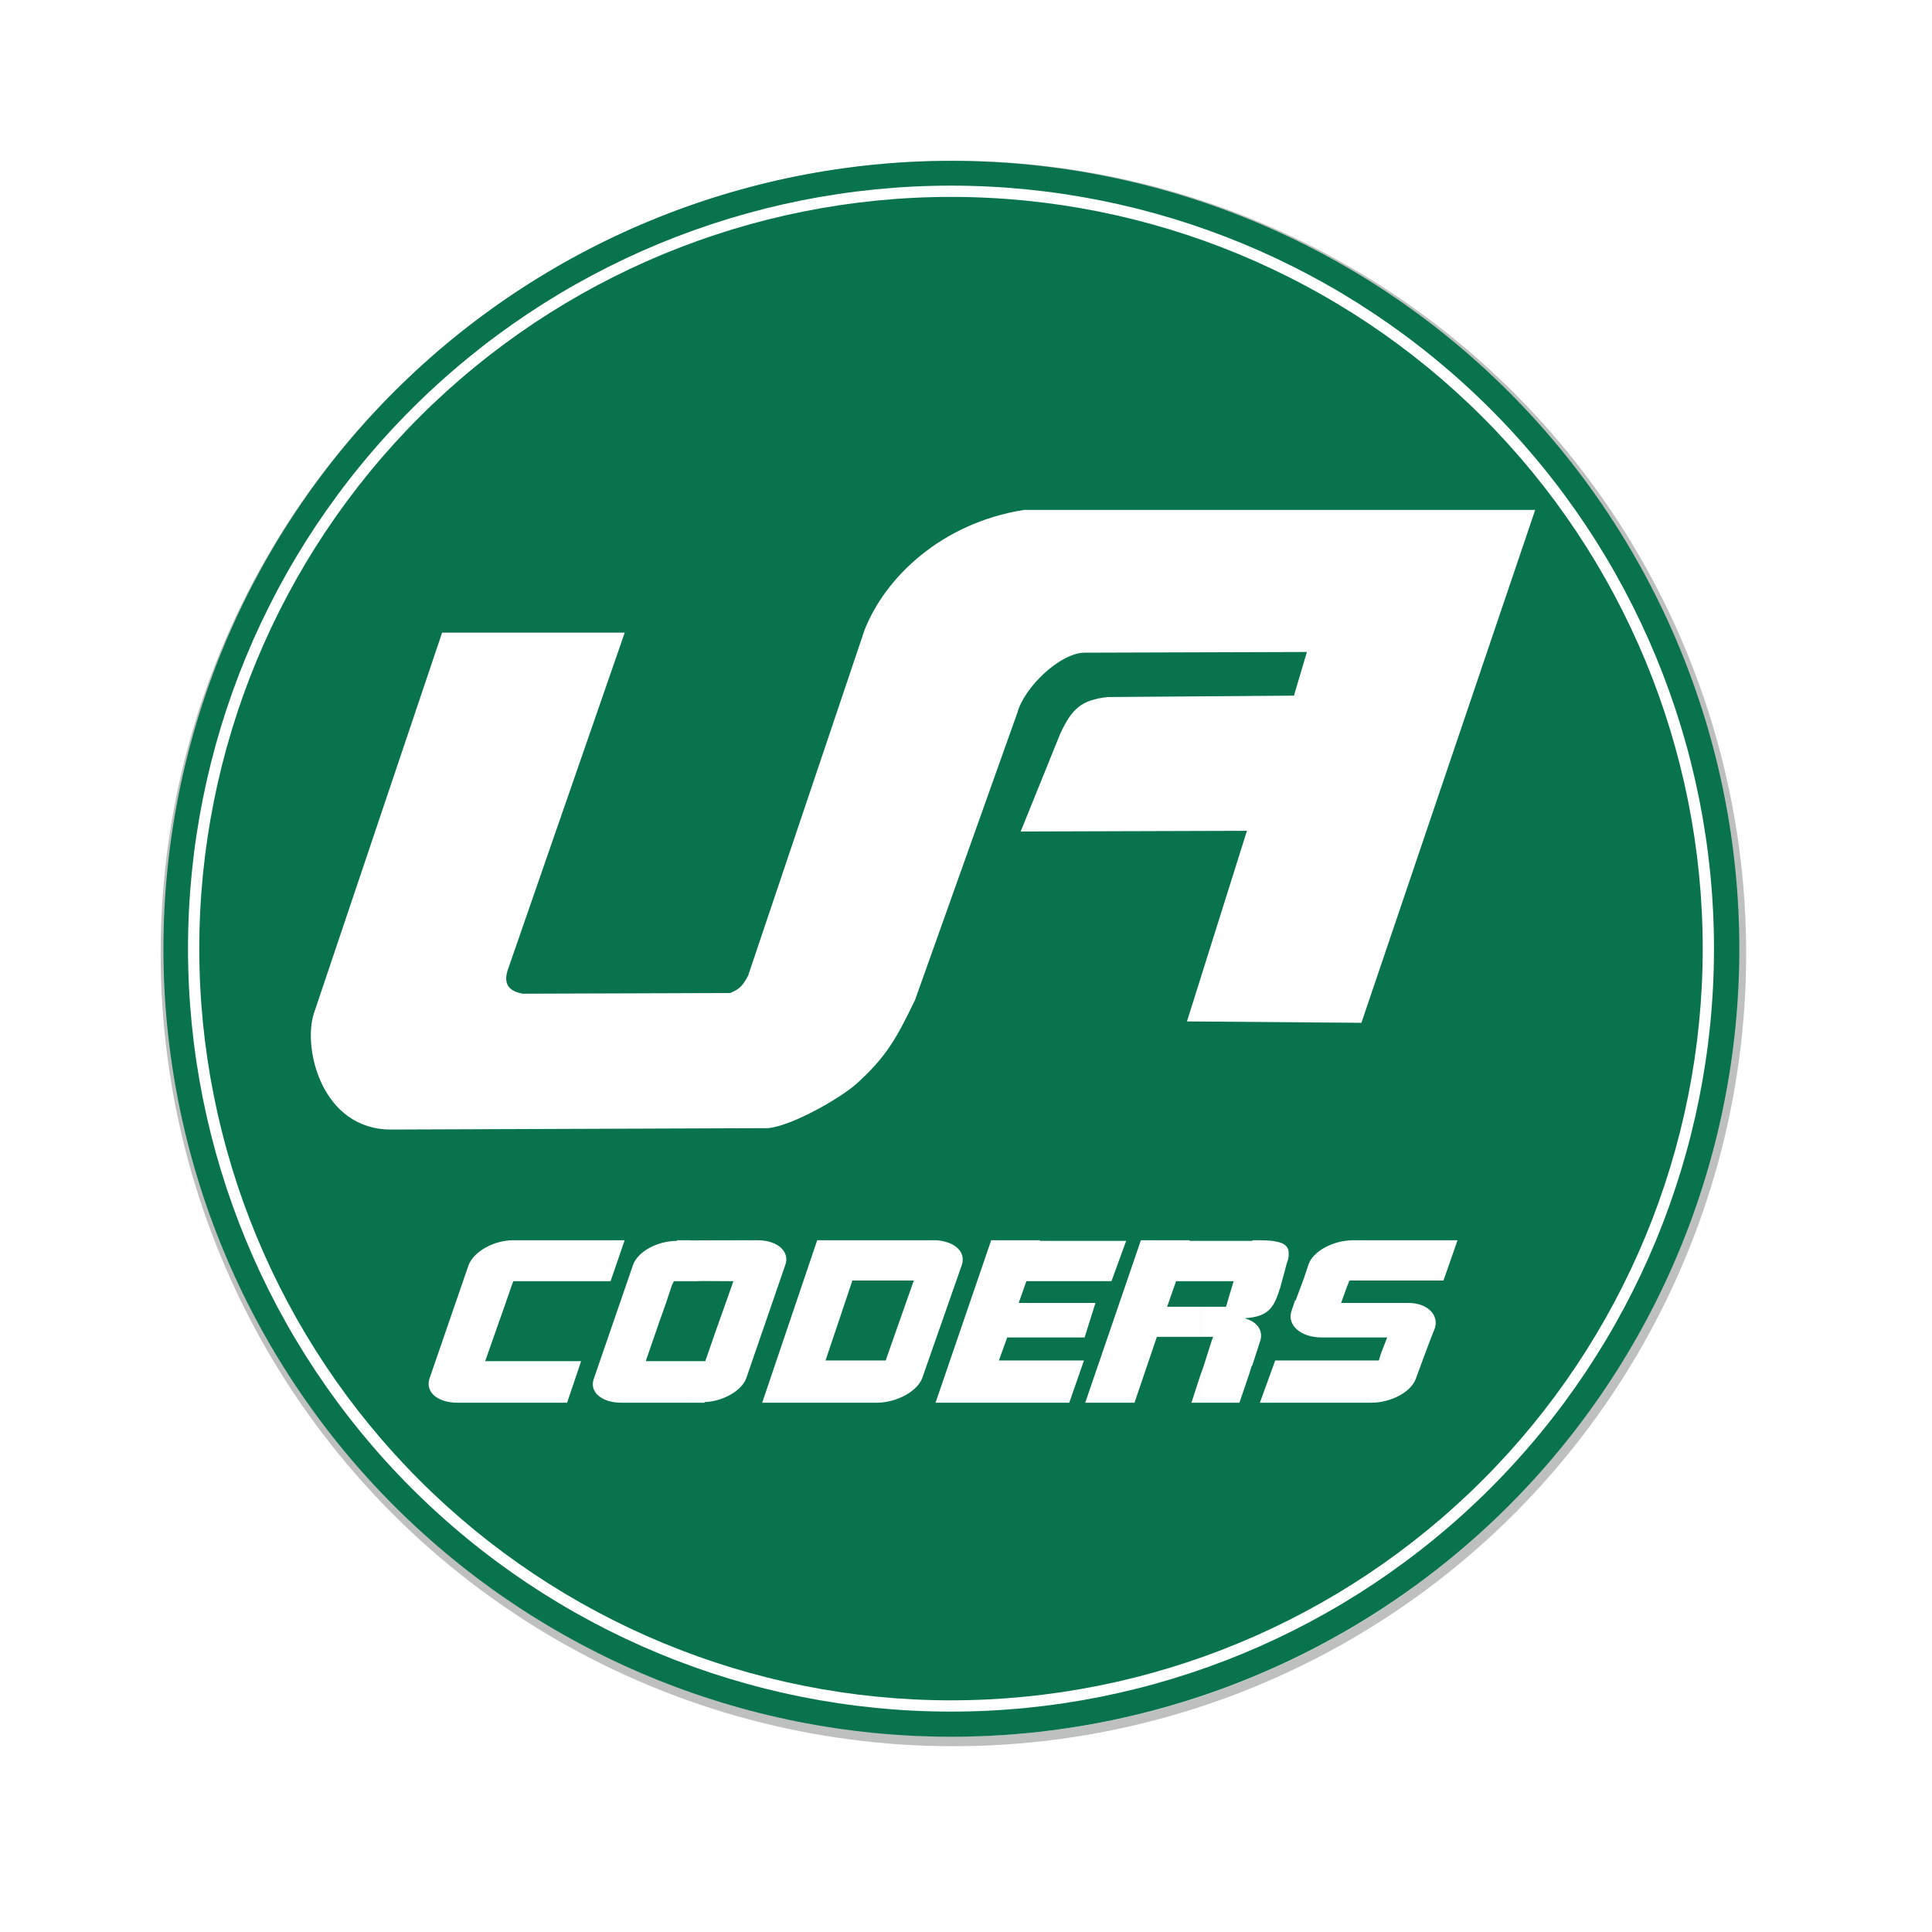 <svg xmlns="http://www.w3.org/2000/svg" version="1.1" xmlns:xlink="http://www.w3.org/1999/xlink" xmlns:svgjs="http://svgjs.dev/svgjs" width="60" height="60"><svg version="1.1" id="SvgjsSvg1051" x="0px" y="0px" viewBox="0 0 60 60" xml:space="preserve" width="60" height="60" xmlns:xlink="http://www.w3.org/1999/xlink" xmlns="http://www.w3.org/2000/svg" xmlns:svg="http://www.w3.org/2000/svg"><defs id="SvgjsDefs1050"><linearGradient id="SvgjsLinearGradient1049"><stop style="stop-color:#000000;stop-opacity:0.486;" offset="0" id="SvgjsStop1048"></stop><stop style="stop-color:#000000;stop-opacity:0;" offset="1" id="SvgjsStop1047"></stop></linearGradient><linearGradient id="SvgjsLinearGradient1046"><stop style="stop-color:#474747;stop-opacity:1;" offset="0" id="SvgjsStop1045"></stop><stop style="stop-color:#474747;stop-opacity:0;" offset="1" id="SvgjsStop1044"></stop></linearGradient><linearGradient xlink:href="#linearGradient34126" id="SvgjsLinearGradient1043" x1="33.898" y1="1006.237" x2="1991.525" y2="1006.237" gradientUnits="userSpaceOnUse" gradientTransform="translate(-0.47,-0.229)"></linearGradient><linearGradient xlink:href="#linearGradient37982" id="SvgjsLinearGradient1042" x1="33.898" y1="1006.237" x2="1991.525" y2="1006.237" gradientUnits="userSpaceOnUse" gradientTransform="translate(-0.47,-0.229)"></linearGradient></defs>
<style type="text/css" id="SvgjsStyle1041">
	.st0{fill-rule:evenodd;clip-rule:evenodd;fill:#2E3191;}
</style>

<g id="SvgjsG1040" style="display:inline"><g id="SvgjsG1039" transform="matrix(0.025,0,0,0.025,4.228,4.31)"><path id="SvgjsPath1038" style="display:inline;fill:none;fill-opacity:1;stroke:#131312;stroke-width:0;stroke-linecap:round;stroke-linejoin:round;stroke-dasharray:none;stroke-opacity:1;paint-order:fill markers stroke" d="M 1012.713,27.424 C 753.116,27.424 504.151,130.549 320.588,314.111 137.025,497.674 33.899,746.639 33.898,1006.236 c -2.55e-4,259.597 103.125,508.562 286.688,692.125 183.563,183.563 432.528,286.689 692.125,286.69 259.597,3e-4 508.562,-103.125 692.125,-286.688 183.563,-183.563 286.689,-432.528 286.69,-692.125 2e-4,-259.597 -103.125,-508.562 -286.688,-692.125 C 1521.275,130.55 1272.31,27.424 1012.713,27.424 Z m 90.324,433.596 h 634.916 l -215.871,637.154 -216.713,-1.723 74.496,-236.777 -281.057,0.855 49.1,-121.406 c 14.392,-30.999 26.239,-42.191 59.262,-45.637 l 231.106,-1.723 16.086,-54.24 -275.975,0.855 c -30.478,0 -75.348,43.047 -83.807,74.912 L 967.596,1069.754 c -22.861,47.36 -35.559,70.601 -72.801,104.178 -20.315,18.084 -80.421,52.518 -110.057,55.108 l -468.143,1.723 c -86.352,0 -110.054,-101.599 -95.662,-144.647 l 159.154,-472.68 h 226.875 L 463.053,1028.439 c -5.923,15.493 -5.923,29.277 16.928,33.578 l 258.195,-0.856 c 8.469,-4.301 13.539,-5.168 22.008,-21.529 L 904.947,609.98 c 25.396,-64.576 94.811,-132.6 198.09,-148.961 z M 468.566,1368.268 h 8.74 46.881 35.76 46.891 l -17.48,50.861 H 542.467 505.916 468.566 l -2.379,6.359 -7.951,23.051 -8.74,24.629 -15.889,45.301 h 34.17 41.32 43.709 l -17.48,51.65 h -44.5 -40.529 -42.119 -8.74 c -25.43,0 -40.531,-13.511 -34.971,-30.201 l 48.471,-140.66 c 6.36,-16.69 30.989,-30.99 55.629,-30.99 z m 203.43,0 h 15.102 l 2.617,0.188 64.932,-0.188 h 10.33 7.15 c 24.63,0 40.53,14.3 34.17,30.99 l -48.471,140.66 c -5.56,15.1 -28.609,28.61 -51.648,29.4 v 0.789 h -3.971 -7.15 -3.969 -3.971 v -51.648 h 19.869 l 4.771,-13.51 7.949,-23.051 8.74,-24.631 13.51,-38.139 h -4.77 l -33.956,-0.187 c -7.455,0.102 -7.895,0.262 -7.895,0.262 l -8.24,-0.075 h -14.301 -4.77 l -2.381,4.769 -7.949,23.84 -8.74,24.631 -15.891,46.09 h 6.361 47.68 v 51.648 h -65.961 -9.539 -8.74 c -24.63,0 -40.53,-13.509 -34.17,-30.199 l 48.469,-140.66 c 5.56,-16.689 30.2,-30.199 54.83,-30.199 z m 174.041,0 h 46.879 18.281 64.359 18.281 c 23.05,1.59 37.348,14.3 31.789,30.99 l -49.27,140.66 c -6.36,15.89 -30.2,29.401 -54.83,30.201 h -10.33 v -0.012 h -4.77 -68.34 -60.391 z m 216.141,0 h 60.389 v 0.791 h 23.84 55.631 27.811 l -18.271,50.06 h -27.02 -55.629 -23.041 l -9.539,27.02 h 10.33 69.93 15.1 l -13.51,42.91 h -15.1 -69.93 -11.121 l -10.33,28.609 h 5.561 15.1 42.109 15.102 12.719 15.1 l -18.279,52.449 h -15.1 -12.711 -15.1 -42.119 -15.102 -4.769 -61.189 z m 185.959,0 h 60.391 v 0.791 h 13.51 42.119 22.25 l 0.791,-0.791 c 11.92,0 21.459,-2e-4 28.609,1.59 9.54,1.59 15.101,5.561 15.891,12.711 v 4.769 c 0,2.38 -0.791,5.561 -2.381,9.541 l -1.59,6.359 -2.379,8.74 -4.771,17.48 v -0.791 c -1.59,5.56 -3.18,9.54 -4.77,13.51 v -0.01 c -7.15,15.89 -17.479,21.461 -38.939,23.051 15.1,3.969 23.049,14.3 19.869,27.02 l -10.33,31.789 -0.789,0.791 -3.18,10.33 -11.92,34.971 h -48.471 v -34.17 l 3.971,-11.131 10.33,-32.58 1.59,-3.971 h -15.891 v -37.35 h 30.99 0.789 l 0.791,-2.379 3.18,-11.131 3.18,-10.33 2.381,-7.949 h -16.691 -24.629 v -0.01 h -30.201 l -11.129,31.789 h 2.379 38.941 v 37.35 h -53.24 -0.791 l -27.809,81.85 h -61.191 z m 263.82,0 h 46.879 35.762 46.889 l -17.479,50.06 h -46.891 -35.76 -34.17 l -3.18,7.949 -7.15,19.871 h 0.789 64.371 13.51 4.77 c 24.63,0 38.94,15.89 32.58,32.58 l -4.77,11.92 -9.541,25.43 -8.74,23.84 c -5.56,16.69 -30.989,30.201 -55.629,30.201 h -8.74 -13.51 -95.361 -20.658 l 19.068,-52.451 h 20.66 96.15 11.92 l 2.381,-7.949 7.949,-20.66 h -0.789 -64.371 -7.949 -7.93 c -26.22,0 -42.911,-15.101 -38.141,-31.791 l 4.769,-14.299 h 0.791 l 10.33,-27.811 5.559,-16.689 c 5.56,-16.69 30.991,-30.201 55.631,-30.201 z m -622.211,50.06 -33.379,99.33 h 54.83 v 0.01 h 13.51 6.359 l 34.971,-99.33 h -7.949 -46.891 v -0.01 H 893.717 Z m 432.281,117.609 v 34.17 h -11.131 z"></path><circle style="display:inline;fill:#ffffff;fill-opacity:1;stroke:#7e8281;stroke-width:12;stroke-linecap:round;stroke-linejoin:round;stroke-dasharray:none;stroke-opacity:0.506;paint-order:fill markers stroke" id="SvgjsCircle1037" cx="1015.238" cy="1012.001" r="978.813"></circle><path id="SvgjsPath1036" style="display:inline;fill:#08734c;fill-opacity:1;stroke:#b8dedf;stroke-width:0;stroke-linecap:round;stroke-linejoin:round;stroke-dasharray:none;stroke-opacity:0.785;paint-order:fill markers stroke" d="M 1012.713,27.424 C 753.116,27.424 504.151,130.549 320.588,314.111 137.025,497.674 33.899,746.639 33.898,1006.236 c -2.55e-4,259.597 103.125,508.562 286.688,692.125 183.563,183.563 432.528,286.689 692.125,286.69 259.597,3e-4 508.562,-103.125 692.125,-286.688 183.563,-183.563 286.689,-432.528 286.69,-692.125 2e-4,-259.597 -103.125,-508.562 -286.688,-692.125 C 1521.275,130.55 1272.31,27.424 1012.713,27.424 Z m 90.324,433.596 h 634.916 l -215.871,637.154 -216.713,-1.723 74.496,-236.777 -281.057,0.855 49.1,-121.406 c 14.392,-30.999 26.239,-42.191 59.262,-45.637 l 231.106,-1.723 16.086,-54.24 -275.975,0.855 c -30.478,0 -75.348,43.047 -83.807,74.912 L 967.596,1069.754 c -22.861,47.36 -35.559,70.601 -72.801,104.178 -20.315,18.084 -80.421,52.518 -110.057,55.108 l -468.143,1.723 c -86.352,0 -110.054,-101.599 -95.662,-144.647 l 159.154,-472.68 h 226.875 L 463.053,1028.439 c -5.923,15.493 -5.923,29.277 16.928,33.578 l 258.195,-0.856 c 8.469,-4.301 13.539,-5.168 22.008,-21.529 L 904.947,609.98 c 25.396,-64.576 94.811,-132.6 198.09,-148.961 z M 468.566,1368.268 h 8.74 46.881 35.76 46.891 l -17.48,50.861 H 542.467 505.916 468.566 l -2.379,6.359 -7.951,23.051 -8.74,24.629 -15.889,45.301 h 34.17 41.32 43.709 l -17.48,51.65 h -44.5 -40.529 -42.119 -8.74 c -25.43,0 -40.531,-13.511 -34.971,-30.201 l 48.471,-140.66 c 6.36,-16.69 30.989,-30.99 55.629,-30.99 z m 203.43,0 h 15.102 l 2.617,0.188 64.932,-0.188 h 10.33 7.15 c 24.63,0 40.53,14.3 34.17,30.99 l -48.471,140.66 c -5.56,15.1 -28.609,28.61 -51.648,29.4 v 0.789 h -3.971 -7.15 -3.969 -3.971 v -51.648 h 19.869 l 4.771,-13.51 7.949,-23.051 8.74,-24.631 13.51,-38.139 h -4.77 l -33.956,-0.187 c -7.455,0.102 -7.895,0.262 -7.895,0.262 l -8.24,-0.075 h -14.301 -4.77 l -2.381,4.769 -7.949,23.84 -8.74,24.631 -15.891,46.09 h 6.361 47.68 v 51.648 h -65.961 -9.539 -8.74 c -24.63,0 -40.53,-13.509 -34.17,-30.199 l 48.469,-140.66 c 5.56,-16.689 30.2,-30.199 54.83,-30.199 z m 174.041,0 h 46.879 18.281 64.359 18.281 c 23.05,1.59 37.348,14.3 31.789,30.99 l -49.27,140.66 c -6.36,15.89 -30.2,29.401 -54.83,30.201 h -10.33 v -0.012 h -4.77 -68.34 -60.391 z m 216.141,0 h 60.389 v 0.791 h 23.84 55.631 27.811 l -18.271,50.06 h -27.02 -55.629 -23.041 l -9.539,27.02 h 10.33 69.93 15.1 l -13.51,42.91 h -15.1 -69.93 -11.121 l -10.33,28.609 h 5.561 15.1 42.109 15.102 12.719 15.1 l -18.279,52.449 h -15.1 -12.711 -15.1 -42.119 -15.102 -4.769 -61.189 z m 185.959,0 h 60.391 v 0.791 h 13.51 42.119 22.25 l 0.791,-0.791 c 11.92,0 21.459,-2e-4 28.609,1.59 9.54,1.59 15.101,5.561 15.891,12.711 v 4.769 c 0,2.38 -0.791,5.561 -2.381,9.541 l -1.59,6.359 -2.379,8.74 -4.771,17.48 v -0.791 c -1.59,5.56 -3.18,9.54 -4.77,13.51 v -0.01 c -7.15,15.89 -17.479,21.461 -38.939,23.051 15.1,3.969 23.049,14.3 19.869,27.02 l -10.33,31.789 -0.789,0.791 -3.18,10.33 -11.92,34.971 h -48.471 v -34.17 l 3.971,-11.131 10.33,-32.58 1.59,-3.971 h -15.891 v -37.35 h 30.99 0.789 l 0.791,-2.379 3.18,-11.131 3.18,-10.33 2.381,-7.949 h -16.691 -24.629 v -0.01 h -30.201 l -11.129,31.789 h 2.379 38.941 v 37.35 h -53.24 -0.791 l -27.809,81.85 h -61.191 z m 263.82,0 h 46.879 35.762 46.889 l -17.479,50.06 h -46.891 -35.76 -34.17 l -3.18,7.949 -7.15,19.871 h 0.789 64.371 13.51 4.77 c 24.63,0 38.94,15.89 32.58,32.58 l -4.77,11.92 -9.541,25.43 -8.74,23.84 c -5.56,16.69 -30.989,30.201 -55.629,30.201 h -8.74 -13.51 -95.361 -20.658 l 19.068,-52.451 h 20.66 96.15 11.92 l 2.381,-7.949 7.949,-20.66 h -0.789 -64.371 -7.949 -7.93 c -26.22,0 -42.911,-15.101 -38.141,-31.791 l 4.769,-14.299 h 0.791 l 10.33,-27.811 5.559,-16.689 c 5.56,-16.69 30.991,-30.201 55.631,-30.201 z m -622.211,50.06 -33.379,99.33 h 54.83 v 0.01 h 13.51 6.359 l 34.971,-99.33 h -7.949 -46.891 v -0.01 H 893.717 Z m 432.281,117.609 v 34.17 h -11.131 z"></path><path id="SvgjsPath1035" style="fill:url(#linearGradient37986);fill-opacity:1;stroke:url(#linearGradient34128);stroke-width:0;stroke-linecap:round;stroke-linejoin:round;stroke-dasharray:none;stroke-opacity:0.52;paint-order:fill markers stroke" d="M 1012.243,27.195 C 752.646,27.195 503.681,130.32 320.118,313.882 136.555,497.445 33.429,746.41 33.428,1006.007 c -2.55e-4,259.597 103.125,508.562 286.687,692.125 183.563,183.563 432.528,286.689 692.125,286.69 259.597,3e-4 508.562,-103.125 692.125,-286.688 183.563,-183.563 286.689,-432.528 286.69,-692.125 2e-4,-259.597 -103.125,-508.562 -286.688,-692.125 C 1520.805,130.321 1271.84,27.195 1012.243,27.195 Z m 90.324,433.596 h 634.916 l -215.871,637.154 -216.713,-1.723 74.496,-236.777 -281.057,0.855 49.1,-121.406 c 14.392,-30.999 26.239,-42.191 59.262,-45.637 l 231.106,-1.723 16.086,-54.24 -275.975,0.855 c -30.478,0 -75.348,43.047 -83.807,74.912 L 967.126,1069.525 c -22.861,47.36 -35.559,70.601 -72.801,104.178 -20.315,18.084 -80.421,52.518 -110.057,55.108 l -468.143,1.723 c -86.352,0 -110.054,-101.599 -95.662,-144.647 l 159.154,-472.68 h 226.875 L 462.583,1028.21 c -5.923,15.493 -5.923,29.277 16.928,33.578 l 258.195,-0.856 c 8.469,-4.301 13.539,-5.168 22.008,-21.529 L 904.477,609.751 c 25.396,-64.576 94.811,-132.6 198.09,-148.961 z M 468.096,1368.039 h 8.74 46.881 35.76 46.891 l -17.48,50.861 h -46.891 -36.551 -37.35 l -2.379,6.359 -7.951,23.051 -8.74,24.629 -15.889,45.301 h 34.17 41.32 43.709 l -17.48,51.65 h -44.5 -40.529 -42.119 -8.74 c -25.43,0 -40.531,-13.511 -34.971,-30.201 l 48.471,-140.66 c 6.36,-16.69 30.989,-30.99 55.629,-30.99 z m 203.43,0 h 15.102 l 2.617,0.188 64.932,-0.188 h 10.33 7.15 c 24.63,0 40.53,14.3 34.17,30.99 l -48.471,140.66 c -5.56,15.1 -28.609,28.61 -51.648,29.4 v 0.789 h -3.971 -7.15 -3.969 -3.971 V 1518.23 h 19.869 l 4.771,-13.51 7.949,-23.051 8.74,-24.631 13.51,-38.139 h -4.77 l -33.956,-0.187 c -7.455,0.102 -7.895,0.262 -7.895,0.262 l -8.24,-0.075 h -14.301 -4.77 l -2.381,4.769 -7.949,23.84 -8.74,24.631 -15.891,46.09 h 6.361 47.68 v 51.648 h -65.961 -9.539 -8.74 c -24.63,0 -40.53,-13.509 -34.17,-30.199 l 48.469,-140.66 c 5.56,-16.689 30.2,-30.199 54.83,-30.199 z m 174.041,0 h 46.879 18.281 64.359 18.281 c 23.05,1.59 37.348,14.3 31.789,30.99 l -49.27,140.66 c -6.36,15.89 -30.2,29.401 -54.83,30.201 h -10.33 v -0.012 h -4.77 -68.34 -60.391 z m 216.141,0 h 60.389 v 0.791 h 23.84 55.631 27.811 l -18.271,50.06 h -27.02 -55.629 -23.041 l -9.539,27.02 h 10.33 69.93 15.1 l -13.51,42.91 h -15.1 -69.93 -11.121 l -10.33,28.609 h 5.561 15.1 42.109 15.102 12.719 15.1 l -18.279,52.449 h -15.1 -12.711 -15.1 -42.119 -15.102 -4.769 -61.19 z m 185.959,0 h 60.391 v 0.791 h 13.51 42.119 22.25 l 0.791,-0.791 c 11.92,0 21.459,-2e-4 28.609,1.59 9.54,1.59 15.101,5.561 15.891,12.711 v 4.769 c 0,2.38 -0.791,5.561 -2.381,9.541 l -1.59,6.359 -2.379,8.74 -4.771,17.48 v -0.791 c -1.59,5.56 -3.18,9.54 -4.77,13.51 v -0.01 c -7.15,15.89 -17.479,21.461 -38.939,23.051 15.1,3.969 23.049,14.3 19.869,27.02 l -10.33,31.789 -0.789,0.791 -3.18,10.33 -11.92,34.971 h -48.471 v -34.17 l 3.971,-11.131 10.33,-32.58 1.59,-3.971 h -15.891 v -37.35 h 30.99 0.789 l 0.791,-2.379 3.18,-11.131 3.18,-10.33 2.381,-7.949 h -16.691 -24.629 v -0.01 h -30.201 l -11.129,31.789 h 2.379 38.941 v 37.35 h -53.24 -0.791 l -27.809,81.85 h -61.191 z m 263.82,0 h 46.879 35.762 46.889 l -17.479,50.06 h -46.891 -35.76 -34.17 l -3.18,7.949 -7.15,19.871 h 0.789 64.371 13.51 4.77 c 24.63,0 38.94,15.89 32.58,32.58 l -4.77,11.92 -9.541,25.43 -8.74,23.84 c -5.56,16.69 -30.989,30.201 -55.629,30.201 h -8.74 -13.51 -95.361 -20.658 l 19.068,-52.451 h 20.66 96.15 11.92 l 2.381,-7.949 7.949,-20.66 h -0.789 -64.371 -7.949 -7.93 c -26.22,0 -42.911,-15.101 -38.141,-31.791 l 4.769,-14.299 h 0.791 l 10.33,-27.811 5.559,-16.689 c 5.56,-16.69 30.991,-30.201 55.631,-30.201 z m -622.211,50.06 -33.379,99.33 h 54.83 v 0.01 h 13.51 6.359 l 34.971,-99.33 h -7.949 -46.891 v -0.01 h -17.48 z m 432.281,117.609 v 34.17 h -11.131 z"></path><path style="color:#000000;fill:#ffffff;stroke-linecap:round;stroke-linejoin:round;-inkscape-stroke:none;paint-order:fill markers stroke" d="M 1012.242,58.197 C 760.87,58.197 519.784,158.057 342.037,335.805 164.29,513.552 64.429,754.637 64.43,1006.01 c 2.62e-4,251.372 99.862,492.456 277.609,670.203 177.747,177.747 418.831,277.608 670.203,277.607 251.372,-2e-4 492.456,-99.861 670.203,-277.607 177.747,-177.747 277.607,-418.831 277.607,-670.203 3e-4,-251.372 -99.859,-492.458 -277.605,-670.205 C 1504.7,158.057 1263.614,58.198 1012.242,58.197 Z m 0,14 c 247.665,2.58e-4 485.18,98.382 660.305,273.508 175.125,175.126 273.506,412.64 273.506,660.305 -2e-4,247.664 -98.381,485.178 -273.506,660.303 -175.125,175.125 -412.64,273.508 -660.305,273.508 -247.665,3e-4 -485.179,-98.381 -660.305,-273.506 C 176.812,1491.189 78.43,1253.674 78.43,1006.01 78.429,758.345 176.812,520.829 351.938,345.703 527.063,170.578 764.577,72.197 1012.242,72.197 Z" id="SvgjsPath1034"></path></g></g></svg><style>@media (prefers-color-scheme: light) { :root { filter: none; } }
@media (prefers-color-scheme: dark) { :root { filter: none; } }
</style></svg>
